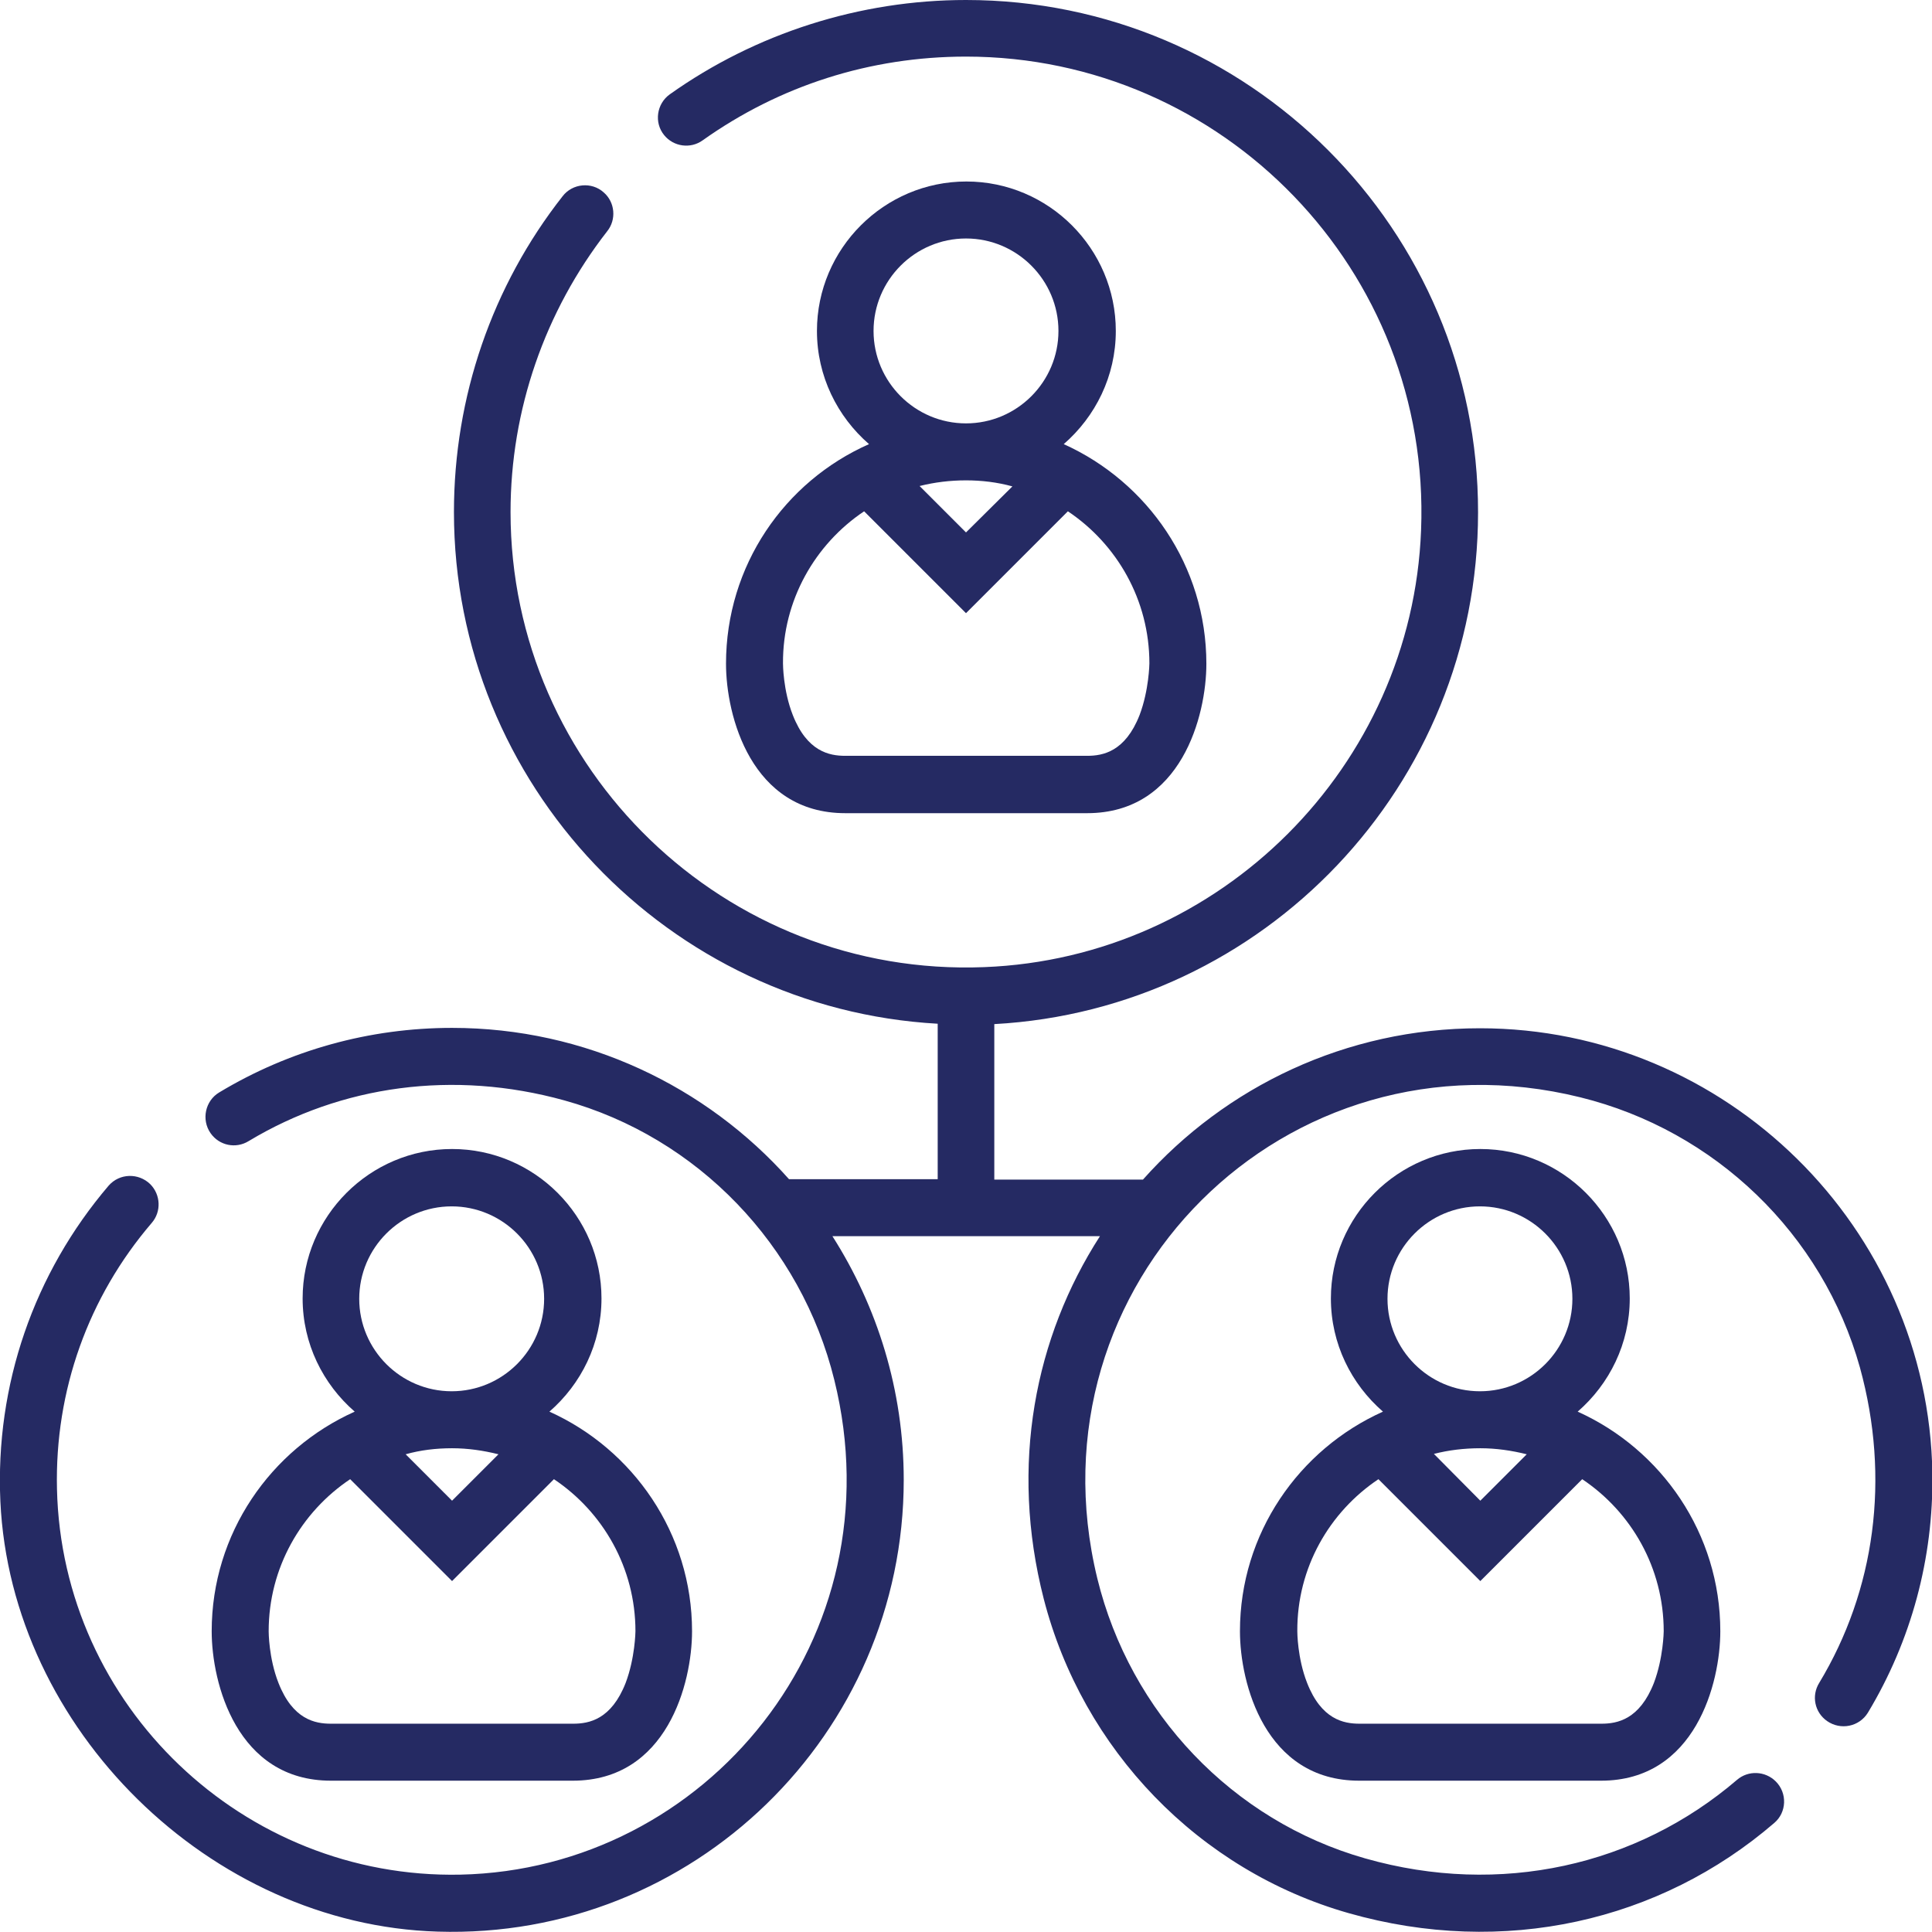 <?xml version="1.0" encoding="utf-8"?>
<!-- Generator: Adobe Illustrator 22.1.0, SVG Export Plug-In . SVG Version: 6.00 Build 0)  -->
<svg version="1.1" id="Capa_1" xmlns="http://www.w3.org/2000/svg" xmlns:xlink="http://www.w3.org/1999/xlink" x="0px" y="0px"
	 viewBox="0 0 512 512" style="enable-background:new 0 0 512 512;" xml:space="preserve">
<style type="text/css">
	.st0{fill:#252A63;}
</style>
<path class="st0" d="M192.4,175.9c0,13.7,6.6,39.6,31.6,39.6h64.1c25,0,31.6-25.9,31.6-39.6c0-25.9-15.6-48.2-37.8-58.2
	c8.4-7.3,13.8-18,13.8-30c0-21.8-17.8-39.6-39.6-39.6c-21.8,0-39.6,17.8-39.6,39.6c0,12,5.4,22.7,13.8,30
	C207.9,127.6,192.4,149.9,192.4,175.9z M256,127.3c4.2,0,8.3,0.5,12.3,1.6L256,141.1l-12.3-12.3C247.7,127.8,251.8,127.3,256,127.3z
	 M231.5,87.7c0-13.5,11-24.5,24.5-24.5s24.5,11,24.5,24.5s-11,24.5-24.5,24.5S231.5,101.2,231.5,87.7z M229,135.5l27,27l27-27
	c13,8.7,21.6,23.5,21.6,40.3c0,0.1-0.1,7.1-2.6,13.7c-3.8,9.7-9.7,10.8-13.9,10.8h-64.1c-4.2,0-10.1-1.1-13.9-10.8
	c-2.6-6.6-2.6-13.6-2.6-13.7C207.4,159.1,216,144.2,229,135.5z"/>
<path class="st0" d="M56.1,432.3c0,13.7,6.6,39.6,31.6,39.6h64.1c25,0,31.6-25.9,31.6-39.6c0-25.9-15.6-48.2-37.8-58.2
	c8.4-7.3,13.8-18,13.8-30c0-21.8-17.8-39.6-39.6-39.6s-39.6,17.8-39.6,39.6c0,12,5.4,22.7,13.8,30C71.7,384.1,56.1,406.4,56.1,432.3
	z M119.8,383.8c4.2,0,8.3,0.6,12.3,1.6l-12.3,12.3l-12.3-12.3C111.4,384.3,115.5,383.8,119.8,383.8z M95.2,344.2
	c0-13.5,11-24.5,24.5-24.5s24.5,11,24.5,24.5c0,13.5-11,24.5-24.5,24.5S95.2,357.7,95.2,344.2z M92.8,392l27,27l27-27
	c13,8.7,21.6,23.5,21.6,40.3c0,0.1-0.1,7.1-2.6,13.7c-3.8,9.7-9.7,10.8-13.9,10.8H87.7c-4.2,0-10.1-1.1-13.9-10.8
	c-2.6-6.6-2.6-13.6-2.6-13.7C71.2,415.5,79.8,400.7,92.8,392z"/>
<path class="st0" d="M328.6,432.3c0,13.7,6.6,39.6,31.6,39.6h64.1c25,0,31.6-25.9,31.6-39.6c0-25.9-15.6-48.2-37.8-58.2
	c8.4-7.3,13.8-18,13.8-30c0-21.8-17.8-39.6-39.6-39.6c-21.8,0-39.6,17.8-39.6,39.6c0,12,5.4,22.7,13.8,30
	C344.2,384.1,328.6,406.4,328.6,432.3z M392.3,383.8c4.2,0,8.3,0.6,12.3,1.6l-12.3,12.3L380,385.3
	C383.9,384.3,388,383.8,392.3,383.8z M367.7,344.2c0-13.5,11-24.5,24.5-24.5c13.5,0,24.5,11,24.5,24.5c0,13.5-11,24.5-24.5,24.5
	C378.7,368.7,367.7,357.7,367.7,344.2z M365.3,392l27,27l27-27c13,8.7,21.6,23.5,21.6,40.3c0,0.1-0.1,7.1-2.6,13.7
	c-3.8,9.7-9.7,10.8-13.9,10.8h-64.1c-4.2,0-10.1-1.1-13.9-10.8c-2.6-6.6-2.6-13.6-2.6-13.7C343.7,415.5,352.3,400.7,365.3,392z"/>
<path class="st0" d="M392.2,272.5c-35.5,0-67.4,15.5-89.3,40.1h-39.4v-41.2c71.4-3.9,128.2-63.2,128.2-135.6
	C391.8,60.9,330.9,0,256,0c-28.1,0-55.7,8.8-78.5,25c-3.5,2.5-4.2,7.5-1.5,10.8v0c2.5,3.1,7,3.7,10.2,1.4
	c20.4-14.5,44.4-22.2,69.8-22.2c68.1,0,123.3,56.7,120.6,125.5c-2.4,62.6-53.2,113.4-115.8,115.8c-68.7,2.7-125.5-52.5-125.5-120.6
	c0-27.1,9.1-53.2,25.6-74.4c2.5-3.1,2.1-7.7-0.9-10.3l0,0c-3.2-2.9-8.3-2.4-10.9,1c-18.7,23.8-28.8,53.2-28.8,83.7
	c0,72.3,56.9,131.6,128.2,135.6v41.2h-39.4c-21.9-24.6-53.9-40.1-89.3-40.1c-21.9,0-43.1,5.9-61.7,17.1c-3.7,2.2-4.8,7.2-2.3,10.8
	l0,0c2.3,3.3,6.7,4.2,10.1,2.1c24.6-14.8,54.3-18.9,83.6-10.8c35.4,9.8,62.8,38.4,71.6,74.1c16.9,68.3-33.9,129.7-99.1,131.1
	c-57.5,1.2-105.6-44.7-106.9-102.2c-0.6-26.1,8.3-50.9,25.1-70.5c2.6-3,2.4-7.5-0.4-10.3l0,0c-3.1-3-8.1-2.9-11,0.4
	C9,337.4-1.3,367,0.1,397.9c2.8,60.3,55.6,112.2,115.9,114c67.7,2.1,123.5-52.4,123.5-119.7c0-23.8-7-45.9-18.9-64.6h70.9
	c-17.2,26.7-24,60.6-14.9,96.1c10.3,40,41.1,72,80.8,83.3c41.1,11.7,82.5,2.2,112.8-23.9c3.3-2.8,3.5-7.9,0.4-11l0,0
	c-2.8-2.8-7.3-3-10.3-0.4c-26.5,22.7-62.7,31-98.5,20.8c-35.2-10-62.3-38.6-71-74.2c-19-78,50-146.8,128-127.5
	c35.7,8.8,64.2,36.2,74.1,71.6c8.1,29.4,4,59.1-10.8,83.6c-2.1,3.4-1.2,7.8,2.1,10.1l0,0c3.6,2.5,8.5,1.5,10.8-2.2
	c11.5-19.1,17.4-40.9,17.1-63.4C511.1,325.4,457.4,272.5,392.2,272.5z"/>
</svg>
